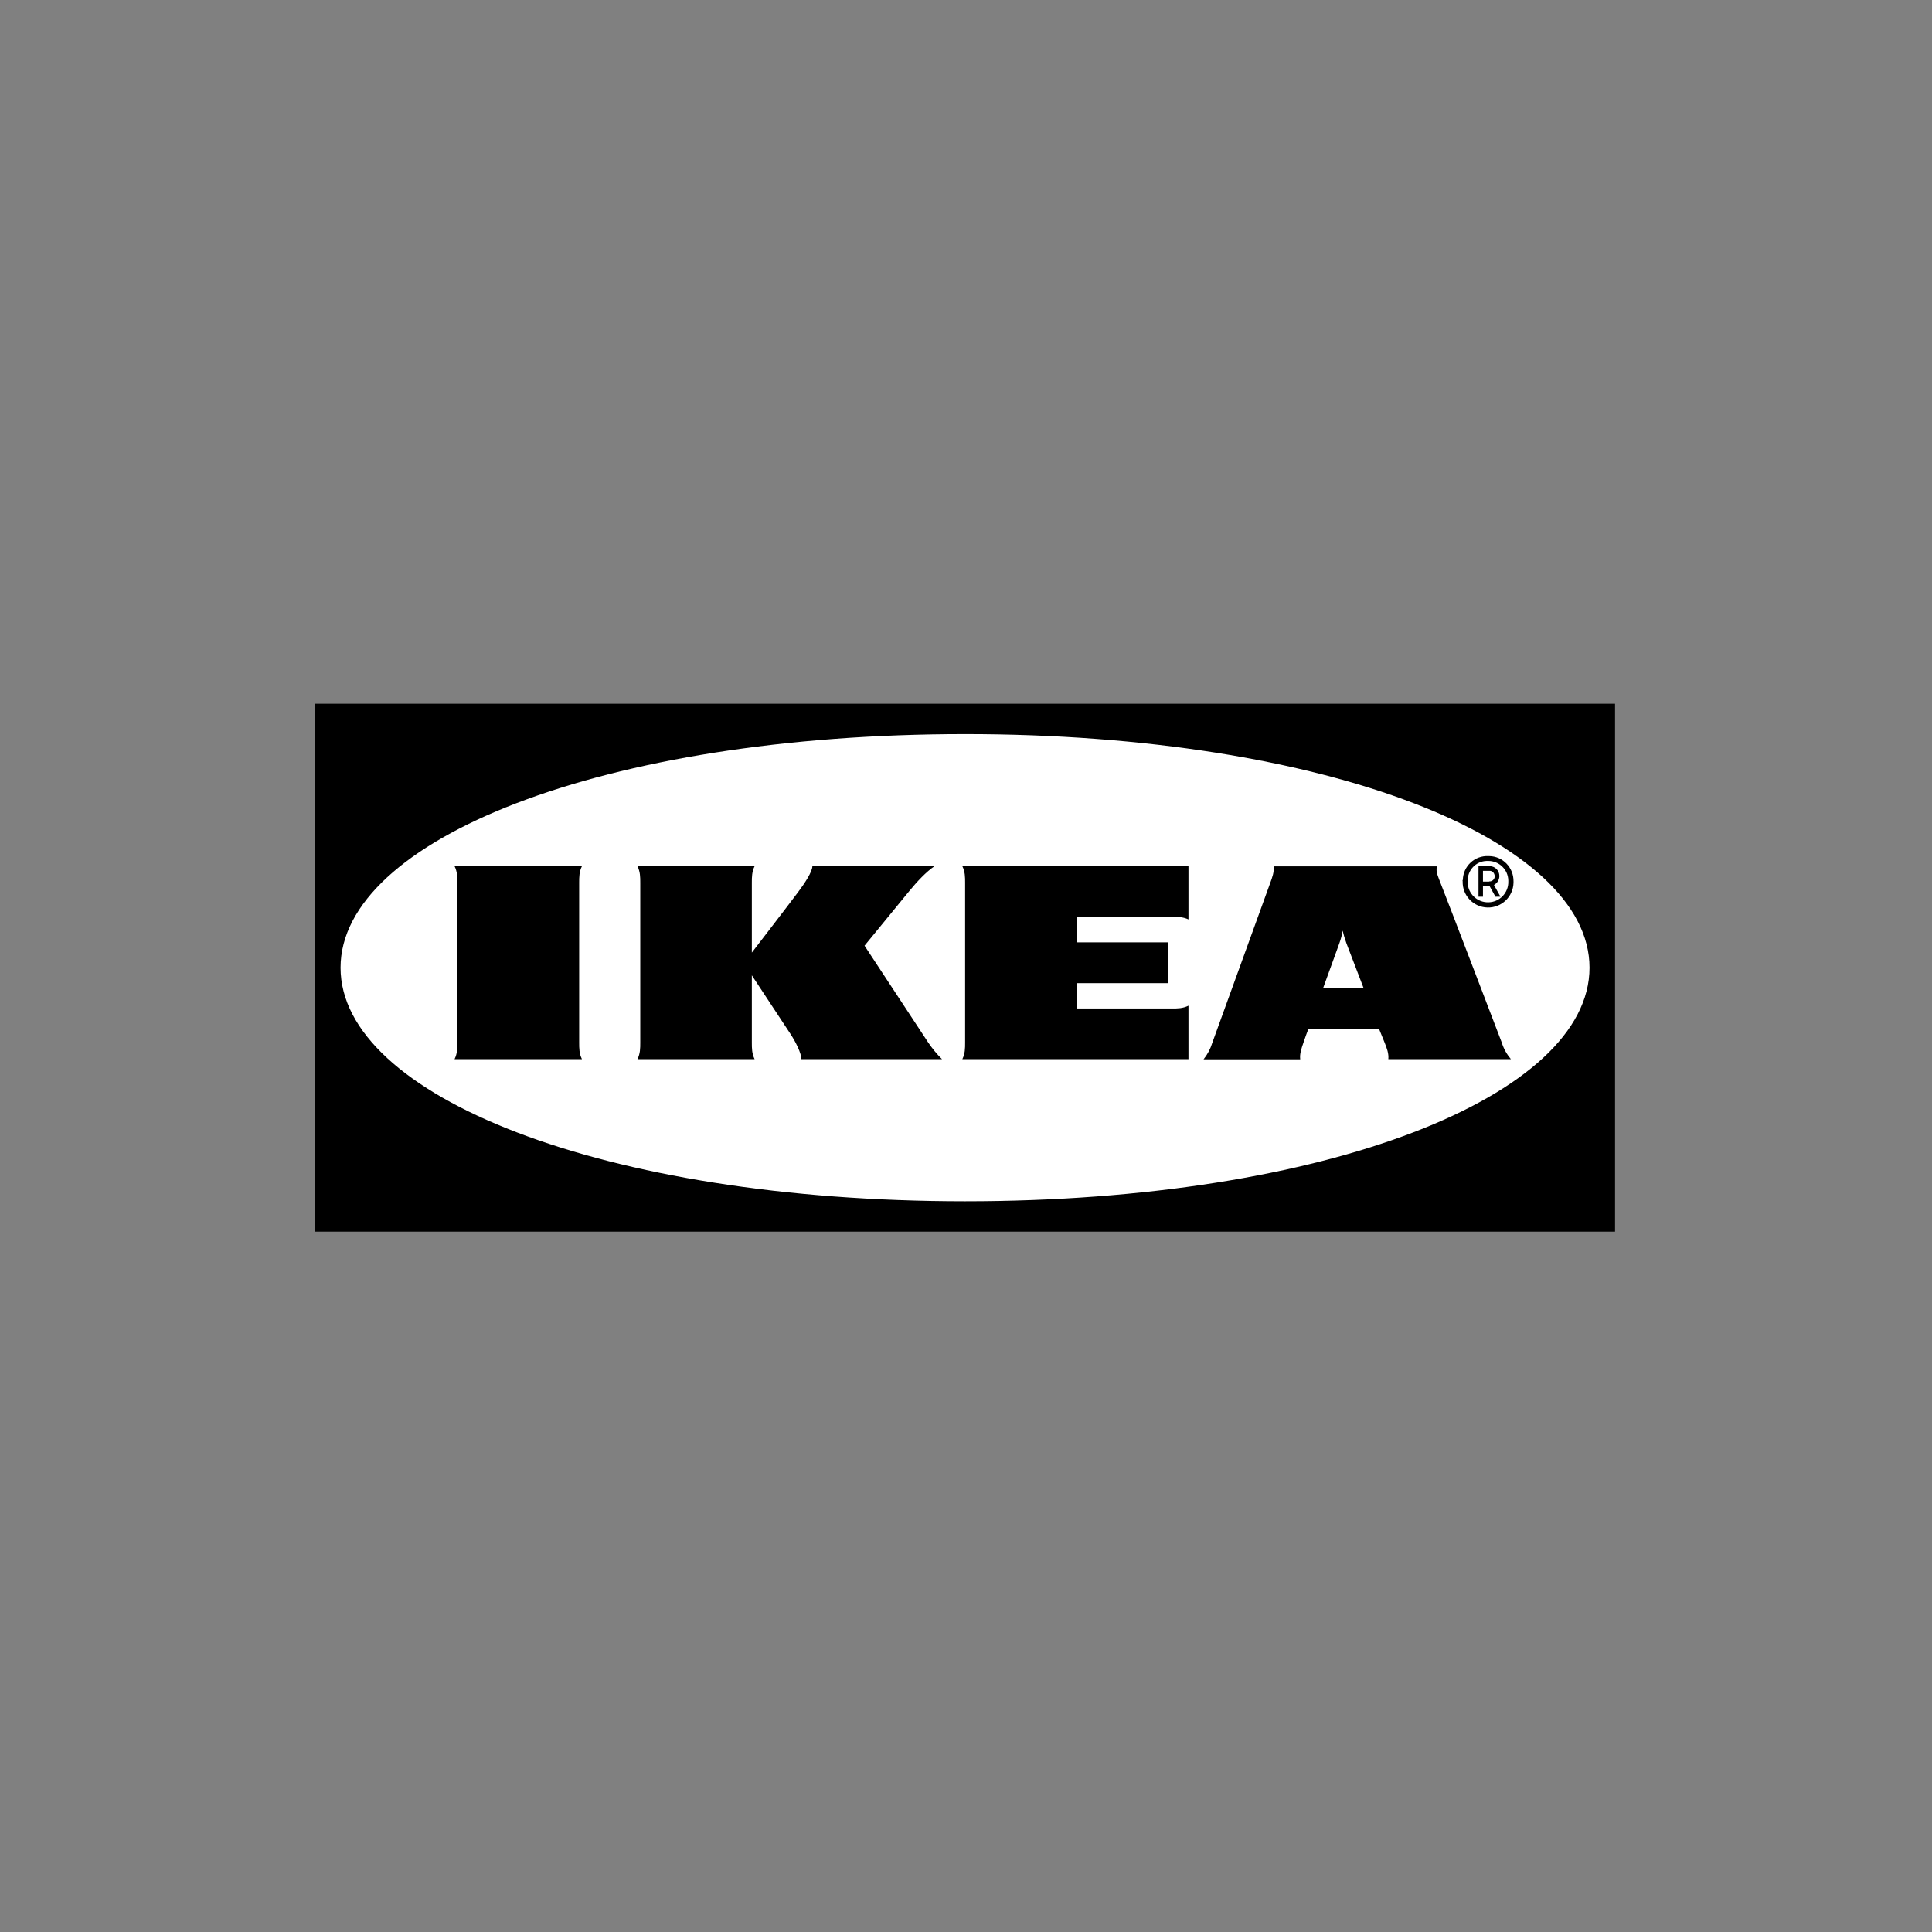 <svg width="512" height="512" viewBox="0 0 512 512" fill="none" xmlns="http://www.w3.org/2000/svg">
<rect x="0" y="0" width="512" height="512" fill="#808080" stroke="none"/>
<path d="M427.951 326.396H83.534V186.497H428V326.396H427.951Z" fill="black"/>
<path d="M90.248 256.446C90.248 290.261 159.606 318.349 255.768 318.349C351.93 318.349 421.237 290.261 421.237 256.446C421.237 222.631 351.88 194.543 255.767 194.543C159.655 194.543 90.248 222.631 90.248 256.446Z" fill="white"/>
<path d="M199.985 229.542C199.245 231.024 199.245 232.455 199.245 233.936V252.448C199.245 252.448 209.167 239.563 211.438 236.503C213.165 234.232 215.288 231.024 215.288 229.542H247.671C245.45 231.024 242.982 233.689 240.958 236.157C239.181 238.329 229.11 250.621 229.11 250.621C229.11 250.621 244.068 273.378 245.993 276.291C247.079 277.87 248.264 279.351 249.646 280.684H212.376C212.376 279.203 210.944 276.192 209.364 273.822C207.785 271.453 199.245 258.47 199.245 258.47V276.291C199.245 277.772 199.245 279.203 199.985 280.684H168.935C169.675 279.203 169.675 277.772 169.675 276.291V233.936C169.675 232.455 169.675 231.024 168.935 229.542H199.985ZM314.955 229.542H255.027C255.767 231.024 255.767 232.455 255.767 233.936V276.291C255.767 277.772 255.767 279.203 255.027 280.684H314.955V266.516C313.474 267.257 312.043 267.257 310.562 267.257H285.337V260.543H309.575V249.733H285.337V242.969H310.562C312.043 242.969 313.474 242.969 314.955 243.66V229.542ZM397.986 276.291C398.48 277.92 399.319 279.401 400.405 280.684H367.923C368.072 279.203 367.528 277.772 366.936 276.291C366.936 276.291 366.442 275.106 365.751 273.378L365.455 272.638H346.746L346.45 273.428C346.45 273.428 345.907 274.859 345.413 276.34C344.92 277.821 344.376 279.252 344.574 280.733H318.954C320.004 279.433 320.791 277.941 321.274 276.34L336.626 233.985C337.169 232.504 337.712 231.072 337.515 229.591H380.808C380.413 231.072 381.203 232.504 381.745 233.985C383.029 237.193 396.9 273.427 397.986 276.29M361.358 261.827L356.816 249.979C356.421 248.893 356.076 247.758 355.829 246.622C355.632 247.765 355.335 248.888 354.941 249.979C354.792 250.473 352.867 255.656 350.646 261.827H361.358ZM153.484 233.935C153.484 232.455 153.484 231.023 154.224 229.542H120.459C121.199 231.023 121.199 232.455 121.199 233.935V276.29C121.199 277.771 121.199 279.203 120.459 280.684H154.224C153.484 279.203 153.484 277.771 153.484 276.29V233.935ZM387.62 233.59C387.521 237.292 390.433 240.402 394.185 240.501C397.888 240.6 400.998 237.687 401.096 233.935V233.59C401.146 229.937 398.283 226.926 394.63 226.876H394.383C393.529 226.84 392.676 226.974 391.874 227.27C391.072 227.567 390.337 228.02 389.712 228.604C389.087 229.187 388.584 229.89 388.234 230.669C387.883 231.449 387.691 232.291 387.669 233.146C387.57 233.294 387.57 233.442 387.62 233.59ZM399.714 233.59C399.813 236.552 397.444 239.069 394.481 239.119C391.519 239.217 389.002 236.848 388.953 233.886V233.541C388.854 230.678 391.075 228.259 393.938 228.16H394.334C397.246 228.11 399.665 230.431 399.714 233.343V233.59ZM397.641 237.638H396.308L394.728 234.774H393.001V237.638H391.816V229.542H394.827C396.259 229.592 397.345 230.727 397.345 232.158C397.345 233.146 396.802 234.034 395.913 234.528L397.641 237.638ZM394.629 233.59C395.42 233.639 396.111 233.047 396.111 232.257C396.111 231.467 395.567 230.776 394.778 230.776H393.001V233.639H394.629" fill="black"/>
</svg>
